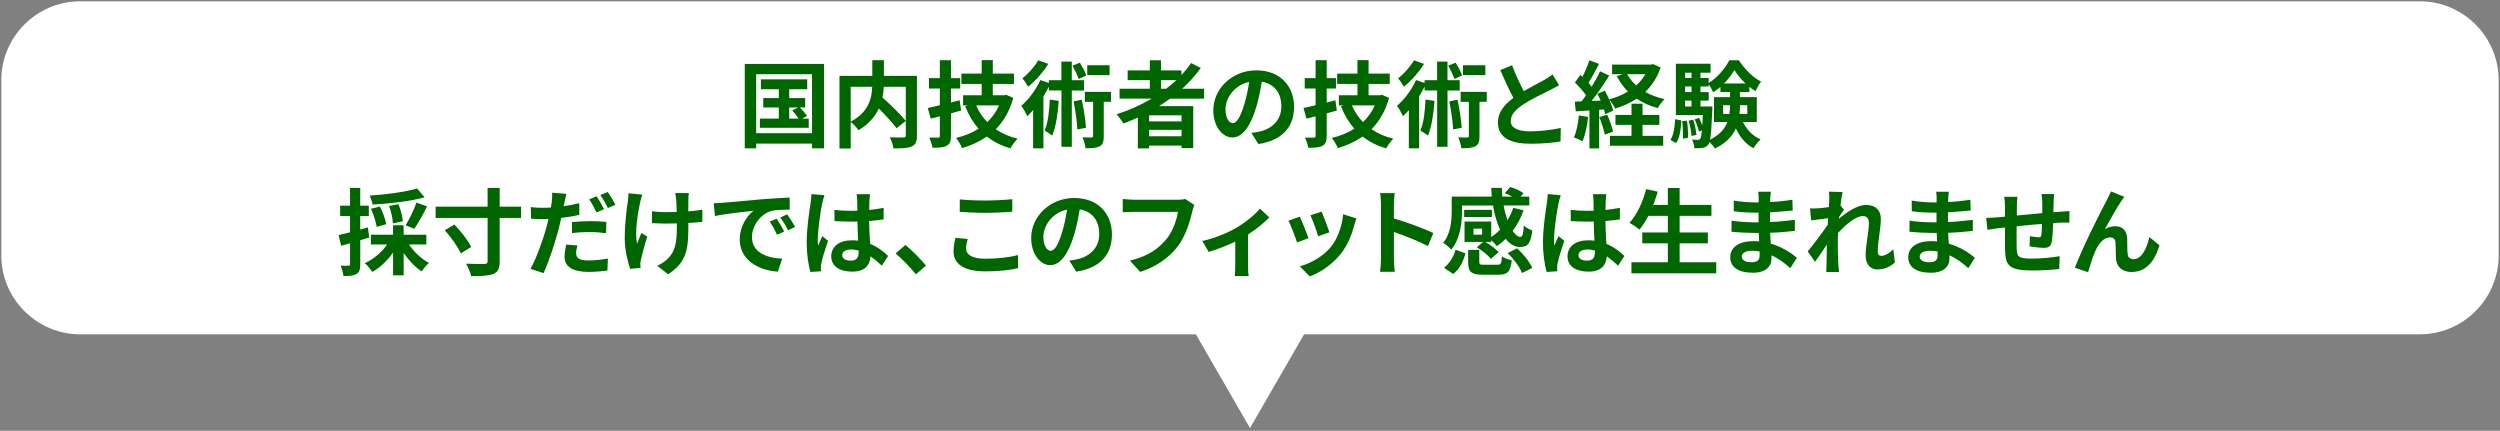 <?xml version="1.0" encoding="UTF-8"?><svg id="b" xmlns="http://www.w3.org/2000/svg" viewBox="0 0 900.95 155.25"><rect x="0" y="0" width="900.95" height="155.25" fill="#808080" stroke="none"/><g id="c"><g id="d"><path d="M872.07,.47H28.88C13.26,.47,.47,13.26,.47,28.88v63.19c0,15.62,12.78,28.41,28.41,28.41H430.97l19.5,33.78,19.5-33.78h402.09c15.62,0,28.41-12.78,28.41-28.41V28.88c0-15.62-12.78-28.41-28.41-28.41Z" style="fill:#fff;"/><g><path d="M296.96,23.03v30.43h-4.32v-1.7h-20.13v1.7h-4.11V23.03h28.56Zm-4.32,24.99V26.73h-20.13v21.28h20.13Zm-1.19-5.27v3.3h-17.61v-3.3h6.83v-4.01h-5.61v-3.4h5.61v-3.2h-6.46v-3.54h16.69v3.54h-6.49v3.2h5.75v3.4h-1.87c.92,.95,2.01,2.21,2.55,3.03l-1.77,.99h2.38Zm-7.04,0h3.4c-.58-.92-1.53-2.07-2.31-2.96l2.07-1.05h-3.16v4.01Z" style="fill:#060;"/><path d="M330.45,48.83c0,2.18-.44,3.3-1.87,3.94-1.39,.65-3.57,.71-6.6,.71-.14-1.16-.75-2.96-1.33-4.01,2.01,.1,4.28,.07,4.93,.07,.65-.03,.85-.2,.85-.82V31.29h-7.92c-.07,1.26-.2,2.52-.48,3.84,2.89,2.62,6.56,6.12,8.4,8.46l-3.33,2.62c-1.36-1.87-3.91-4.62-6.39-7.11-1.33,2.86-3.6,5.64-7.31,7.82-.58-.82-1.84-2.24-2.82-2.99v9.59h-4.05V27.34h11.83v-5.64h4.18v5.64h11.9v21.49Zm-23.87-5c6.43-3.33,7.58-8.36,7.75-12.54h-7.75v12.54Z" style="fill:#060;"/><path d="M346.35,39.85c-1.19,.34-2.41,.68-3.64,.99v8.13c0,1.97-.37,2.92-1.53,3.57-1.12,.61-2.75,.71-5.13,.71-.17-1.02-.68-2.62-1.16-3.67,1.33,.03,2.72,.03,3.16,.03,.51,0,.65-.17,.65-.68v-7l-3.3,.82-1.05-3.84c1.26-.24,2.72-.58,4.35-.99v-6.02h-3.91v-3.74h3.91v-6.46h4.01v6.46h3.33v3.74h-3.33v5.03l3.13-.78,.51,3.71Zm18.83-4.59c-1.29,4.73-3.47,8.43-6.32,11.29,2.21,1.56,4.83,2.69,7.85,3.43-.85,.82-2.01,2.45-2.58,3.5-3.3-.99-6.12-2.38-8.47-4.28-2.65,1.84-5.64,3.2-8.94,4.18-.44-1.09-1.43-2.79-2.18-3.67,2.99-.71,5.75-1.8,8.12-3.33-2.01-2.28-3.6-4.96-4.83-8.09l1.02-.31h-1.77v-3.64h6.7v-4.08h-7.31v-3.74h7.31v-4.86h4.01v4.86h7.62v3.74h-7.62v4.08h4.08l.71-.17,2.58,1.09Zm-13.39,2.72c.95,2.24,2.31,4.28,4.01,6.02,1.77-1.7,3.23-3.71,4.25-6.02h-8.26Z" style="fill:#060;"/><path d="M386.26,32.61v20.3h-3.74v-20.3h-4.52v-1.39c-.58,1.16-1.26,2.35-1.97,3.47v18.77h-3.71v-13.77c-.71,.78-1.39,1.53-2.11,2.18-.37-.85-1.46-2.89-2.18-3.74,2.69-2.24,5.3-5.78,6.9-9.28l3.06,1.05v-.99h4.52v-6.7h3.74v6.7h4.39v3.71h-4.39Zm-8.47-9.59c-1.8,2.96-4.66,6.15-7.28,8.23-.48-.85-1.46-2.35-2.07-3.03,2.18-1.67,4.52-4.35,5.71-6.49l3.64,1.29Zm3.77,13.33c-.34,4.73-1.05,9.45-2.38,12.54-.58-.48-1.97-1.43-2.72-1.87,1.22-2.72,1.67-6.97,1.87-11.15l3.23,.48Zm7.17-7.89c-.41-1.26-1.36-3.26-2.24-4.76l2.69-1.12c.88,1.46,1.9,3.37,2.31,4.62l-2.75,1.26Zm1.12,7.48c.71,3.26,1.33,7.34,1.53,10.1l-3.13,.61c-.1-2.72-.71-6.9-1.36-10.13l2.96-.58Zm10.54,.75h-2.62v12.38c0,1.9-.27,2.99-1.46,3.64-1.19,.65-2.86,.71-5.1,.71-.1-1.12-.58-2.75-1.09-3.94,1.39,.07,2.82,.07,3.23,.07,.44,0,.58-.1,.58-.54v-12.31h-2.96v-3.6h9.42v3.6Zm-.51-9.62h-8.06v-3.54h8.06v3.54Z" style="fill:#060;"/><path d="M421.69,35.54c-1.33,.95-2.62,1.84-4.01,2.72h12.34v15.09h-4.22v-.88h-11.69v1.02h-4.05v-11.12c-1.7,.75-3.47,1.5-5.2,2.14-.51-.88-1.7-2.52-2.48-3.33,4.45-1.39,8.74-3.33,12.65-5.64h-11.56v-3.57h10.91v-3.09h-7.99v-3.5h7.99v-3.67h4.01v3.67h7.38v1.67c1.29-1.39,2.45-2.82,3.5-4.32l3.47,1.77c-1.94,2.69-4.22,5.2-6.7,7.48h7.89v3.57h-12.24Zm4.11,6.02h-11.69v2.18h11.69v-2.18Zm0,7.55v-2.31h-11.69v2.31h11.69Zm-7.41-17.13h1.87c1.29-.99,2.52-2.01,3.67-3.09h-5.54v3.09Z" style="fill:#060;"/><path d="M450.99,47.91c1.29-.17,2.24-.34,3.13-.54,4.32-1.02,7.65-4.11,7.65-9.01s-2.52-8.12-7.04-8.91c-.48,2.86-1.05,5.98-2.01,9.15-2.01,6.8-4.93,10.95-8.6,10.95s-6.87-4.11-6.87-9.79c0-7.75,6.77-14.41,15.5-14.41s13.6,5.81,13.6,13.16-4.35,12.1-12.85,13.39l-2.52-3.98Zm-2.62-10.2c.78-2.48,1.39-5.37,1.8-8.16-5.58,1.16-8.53,6.05-8.53,9.76,0,3.4,1.36,5.07,2.62,5.07,1.39,0,2.75-2.11,4.11-6.66Z" style="fill:#060;"/><path d="M481.76,39.85c-1.19,.34-2.41,.68-3.64,.99v8.13c0,1.97-.37,2.92-1.53,3.57-1.12,.61-2.75,.71-5.13,.71-.17-1.02-.68-2.62-1.16-3.67,1.33,.03,2.72,.03,3.16,.03,.51,0,.65-.17,.65-.68v-7l-3.3,.82-1.05-3.84c1.26-.24,2.72-.58,4.35-.99v-6.02h-3.91v-3.74h3.91v-6.46h4.01v6.46h3.33v3.74h-3.33v5.03l3.13-.78,.51,3.71Zm18.83-4.59c-1.29,4.73-3.47,8.43-6.32,11.29,2.21,1.56,4.83,2.69,7.85,3.43-.85,.82-2.01,2.45-2.58,3.5-3.3-.99-6.12-2.38-8.46-4.28-2.65,1.84-5.64,3.2-8.94,4.18-.44-1.09-1.43-2.79-2.18-3.67,2.99-.71,5.75-1.8,8.12-3.33-2-2.28-3.6-4.96-4.83-8.09l1.02-.31h-1.77v-3.64h6.7v-4.08h-7.31v-3.74h7.31v-4.86h4.01v4.86h7.62v3.74h-7.62v4.08h4.08l.71-.17,2.58,1.09Zm-13.4,2.72c.95,2.24,2.31,4.28,4.01,6.02,1.77-1.7,3.23-3.71,4.25-6.02h-8.26Z" style="fill:#060;"/><path d="M521.66,32.61v20.3h-3.74v-20.3h-4.52v-1.39c-.58,1.16-1.26,2.35-1.97,3.47v18.77h-3.71v-13.77c-.71,.78-1.39,1.53-2.11,2.18-.37-.85-1.46-2.89-2.18-3.74,2.69-2.24,5.3-5.78,6.9-9.28l3.06,1.05v-.99h4.52v-6.7h3.74v6.7h4.39v3.71h-4.39Zm-8.46-9.59c-1.8,2.96-4.66,6.15-7.28,8.23-.48-.85-1.46-2.35-2.07-3.03,2.18-1.67,4.52-4.35,5.71-6.49l3.64,1.29Zm3.77,13.33c-.34,4.73-1.05,9.45-2.38,12.54-.58-.48-1.97-1.43-2.72-1.87,1.22-2.72,1.67-6.97,1.87-11.15l3.23,.48Zm7.17-7.89c-.41-1.26-1.36-3.26-2.24-4.76l2.69-1.12c.88,1.46,1.9,3.37,2.31,4.62l-2.75,1.26Zm1.12,7.48c.71,3.26,1.33,7.34,1.53,10.1l-3.13,.61c-.1-2.72-.71-6.9-1.36-10.13l2.96-.58Zm10.54,.75h-2.62v12.38c0,1.9-.27,2.99-1.46,3.64-1.19,.65-2.86,.71-5.1,.71-.1-1.12-.58-2.75-1.09-3.94,1.39,.07,2.82,.07,3.23,.07,.44,0,.58-.1,.58-.54v-12.31h-2.96v-3.6h9.42v3.6Zm-.51-9.62h-8.06v-3.54h8.06v3.54Z" style="fill:#060;"/><path d="M561.84,30.71c-1.02,.61-2.11,1.19-3.33,1.8-2.11,1.05-6.32,3.03-9.38,5-2.82,1.84-4.69,3.77-4.69,6.12s2.35,3.71,7,3.71c3.47,0,8.02-.54,11.02-1.22l-.07,4.86c-2.86,.48-6.42,.82-10.81,.82-6.7,0-11.76-1.87-11.76-7.65,0-3.74,2.35-6.49,5.58-8.87-1.56-2.89-3.2-6.46-4.73-10.03l4.25-1.73c1.29,3.5,2.86,6.73,4.22,9.32,2.75-1.6,5.68-3.09,7.28-3.98,1.26-.75,2.24-1.33,3.09-2.04l2.35,3.91Z" style="fill:#060;"/><path d="M572.32,42.17c-.34,3.2-1.05,6.6-2.04,8.77-.71-.44-2.21-1.16-3.09-1.46,.99-2.01,1.53-5.03,1.8-7.89l3.33,.58Zm26.14-17.85c-1.22,3.6-3.13,6.49-5.54,8.8,2.04,1.16,4.38,2.04,6.97,2.58-.85,.78-1.94,2.31-2.48,3.26-2.86-.78-5.41-1.9-7.58-3.4-2.31,1.53-4.93,2.69-7.75,3.57-.44-.92-1.36-2.41-2.14-3.26,.65,1.46,1.19,2.92,1.39,4.01l-2.86,1.29c-.1-.51-.24-1.09-.44-1.73l-1.73,.14v13.91h-3.5v-13.67l-4.93,.31-.34-3.5,2.45-.1c.51-.65,1.05-1.39,1.6-2.18-.99-1.46-2.62-3.26-4.01-4.62l1.94-2.75c.24,.2,.51,.44,.78,.68,.95-1.87,1.9-4.11,2.48-5.92l3.5,1.29c-1.22,2.31-2.58,4.93-3.81,6.83,.44,.48,.82,.95,1.16,1.36,1.16-1.9,2.24-3.84,3.03-5.51l3.3,1.53c-1.87,2.96-4.21,6.39-6.36,9.15l3.26-.14c-.37-.85-.78-1.7-1.19-2.45l2.69-1.12c.54,.95,1.09,2.04,1.56,3.13,2.45-.65,4.73-1.6,6.77-2.82-1.6-1.6-2.92-3.43-4.01-5.54l2.18-.71h-3.88v-3.47h14.07l.71-.17,2.72,1.22Zm-19.24,17c.85,1.94,1.73,4.42,2.11,6.12l-2.99,1.09c-.31-1.7-1.19-4.32-1.97-6.32l2.86-.88Zm12.71,7.65h7.45v3.54h-19.21v-3.54h7.79v-3.98h-5.78v-3.57h5.78v-4.04h3.98v4.04h6.05v3.57h-6.05v3.98Zm-5.54-22.23c.82,1.5,1.94,2.86,3.26,4.05,1.33-1.19,2.45-2.55,3.33-4.05h-6.59Z" style="fill:#060;"/><path d="M601.98,50.43c1.16-1.73,1.56-4.59,1.7-7.48l2.24,.44c-.17,3.09-.51,6.26-1.9,8.16l-2.04-1.12Zm26.14-6.46c1.36,2.75,3.5,5.03,6.36,6.26-.82,.75-1.97,2.18-2.55,3.2-2.82-1.46-4.9-4.01-6.36-7.17-1.22,2.75-3.5,5.3-7.55,7.27-.41-.68-1.26-1.7-1.97-2.38-.14,.44-.27,.75-.44,.95-.58,.78-1.19,1.09-2.04,1.19-.68,.14-1.77,.17-2.99,.1-.03-.95-.34-2.28-.82-3.13,.88,.1,1.63,.14,2.07,.14,.41,0,.65-.1,.92-.44,.24-.34,.41-1.19,.58-2.96l-1.09,.41c-.2-1.19-.88-3.03-1.53-4.39l1.6-.54c.44,.85,.85,1.84,1.16,2.75,.07-1.02,.14-2.28,.2-3.74h-9.72V22.96h12.51v3.26h-3.64v1.87h2.96v1.8c3.06-1.84,6.02-5.34,7.41-8.16h3.47c2.04,3.13,5,6.22,7.99,7.65-.71,.95-1.5,2.41-2.01,3.47-.75-.44-1.5-.95-2.21-1.56v1.87h-3.4v1.84h6.08v8.97h-5Zm-20.16-.48c.31,1.97,.44,4.59,.34,6.22l-1.84,.24c.1-1.7,0-4.28-.24-6.29l1.73-.17Zm-.68-17.27v1.87h2.31v-1.87h-2.31Zm0,4.93v2.04h2.31v-2.04h-2.31Zm0,7.21h2.31v-2.11h-2.31v2.11Zm2.96,4.79c.54,1.77,1.02,4.01,1.12,5.47l-1.77,.37c-.07-1.46-.51-3.74-1.05-5.51l1.7-.34Zm6.87-4.79s0,.88-.03,1.33c-.24,5.61-.44,8.87-.82,10.67,3.5-1.77,5.34-4.01,6.26-6.39h-4.83v-8.97h5.78v-1.84h-3.47v-1.84c-.85,.71-1.7,1.39-2.62,1.94-.37-.88-1.02-2.07-1.6-2.92v.82h-2.96v2.04h2.96v3.06h-2.96v2.11h4.28Zm6.15,2.69c.17-1.02,.2-2.04,.2-3.03v-.1h-2.48v3.13h2.28Zm5.78-10.98c-1.6-1.5-3.03-3.26-3.98-4.83-.88,1.53-2.21,3.26-3.74,4.83h7.72Zm-2.01,7.85v.14c0,.99-.03,1.97-.14,2.99h2.79v-3.13h-2.65Z" style="fill:#060;"/><path d="M133.09,85.58c-1.09,.34-2.18,.68-3.26,.99v8.6c0,1.87-.31,2.89-1.33,3.54-1.05,.65-2.48,.78-4.73,.75-.1-.99-.54-2.65-1.02-3.74,1.22,.07,2.41,.07,2.82,.03,.41,0,.58-.14,.58-.58v-7.51c-1.12,.34-2.24,.65-3.23,.92l-.88-3.88c1.16-.24,2.58-.61,4.11-.99v-5.88h-3.57v-3.71h3.57v-6.39h3.67v6.39h3.09v3.71h-3.09v4.9l2.75-.78,.51,3.64Zm14.31,2.52c1.77,2.69,4.49,5.24,7.21,6.66-.88,.71-2.04,2.11-2.65,3.06-2.35-1.53-4.66-3.98-6.49-6.66v8.06h-3.81v-8.23c-2.01,2.89-4.69,5.44-7.48,7-.65-.95-1.8-2.41-2.69-3.16,3.09-1.39,6.12-3.94,8.02-6.73h-5.85v-3.5h7.99v-3.43h3.81v3.43h8.19v3.5h-6.26Zm5.61-17c-5.24,1.46-12.54,2.28-18.73,2.62-.14-.92-.65-2.38-1.05-3.23,6.05-.41,12.95-1.33,17.1-2.55l2.69,3.16Zm-17.24,10.67c-.27-1.7-1.12-4.42-2.07-6.53l3.2-.82c1.02,1.97,2.01,4.62,2.31,6.36l-3.43,.99Zm5.81-1.29c-.03-1.63-.61-4.21-1.36-6.25l3.37-.65c.82,1.97,1.5,4.49,1.56,6.19l-3.57,.71Zm4.59,.71c1.33-2.14,3.06-5.61,3.91-8.19l3.84,1.39c-1.46,2.89-3.23,6.05-4.62,8.06l-3.13-1.26Z" style="fill:#060;"/><path d="M187.79,78.54h-7.72v15.57c0,2.75-.61,3.91-2.24,4.59-1.73,.68-4.45,.85-8.02,.82-.27-1.26-1.16-3.3-1.84-4.49,2.82,.14,5.75,.1,6.63,.1,.82,0,1.12-.27,1.12-1.05v-15.54h-18.73v-4.05h18.73v-6.76h4.35v6.76h7.72v4.05Zm-24.04,2.38c2.28,2.38,4.96,5.71,6.05,8.09l-3.77,2.31c-.95-2.31-3.47-5.81-5.75-8.36l3.47-2.04Z" style="fill:#060;"/><path d="M208.78,77.42c-2.01,.48-4.28,.85-6.53,1.12-.31,1.43-.65,2.92-1.02,4.32-1.22,4.73-3.5,11.59-5.34,15.57l-4.73-1.56c2.01-3.4,4.56-10.44,5.81-15.16,.24-.92,.51-1.87,.71-2.82-.78,.03-1.53,.07-2.21,.07-1.63,0-2.89-.07-4.08-.14l-.1-4.18c1.73,.2,2.86,.24,4.25,.24,.99,0,1.97-.03,2.99-.1,.14-.71,.24-1.39,.31-1.9,.17-1.26,.2-2.62,.14-3.43l5.13,.41c-.24,.95-.54,2.45-.71,3.2l-.27,1.26c1.9-.27,3.81-.65,5.64-1.09v4.22Zm-.68,11.05c-.27,.99-.48,2.07-.48,2.82,0,1.46,.85,2.58,4.45,2.58,2.24,0,4.59-.27,7-.68l-.17,4.32c-1.9,.24-4.18,.48-6.87,.48-5.68,0-8.57-1.97-8.57-5.37,0-1.56,.31-3.2,.58-4.49l4.05,.34Zm-1.97-8.43c1.87-.2,4.28-.34,6.46-.34,1.9,0,3.94,.07,5.92,.27l-.1,4.08c-1.67-.2-3.74-.44-5.78-.44-2.35,0-4.39,.14-6.49,.37v-3.94Zm8.84-3.47c-.68-1.39-1.73-3.43-2.65-4.73l2.69-1.12c.85,1.26,2.07,3.4,2.69,4.66l-2.72,1.19Zm4.05-7.38c.92,1.29,2.18,3.43,2.75,4.62l-2.69,1.16c-.71-1.43-1.8-3.4-2.75-4.69l2.69-1.09Z" style="fill:#060;"/><path d="M231.48,70.15c-.27,.82-.65,2.01-.78,2.72-.82,3.74-2.01,10.78-1.12,14.96,.44-1.02,1.02-2.65,1.56-3.88l2.14,1.33c-.99,2.92-1.87,6.32-2.28,8.23-.14,.51-.24,1.26-.24,1.63,.03,.34,.07,.92,.1,1.39l-3.77,.37c-.71-2.04-1.94-6.73-1.94-10.91,0-5.51,.68-10.71,1.12-13.43,.17-.95,.2-2.07,.2-2.92l5,.51Zm21.59,9.79c-1.36,.17-3.09,.31-5,.41v1.39c0,7.96-.61,12.82-7.31,17.1l-3.91-3.06c1.29-.58,2.99-1.63,3.94-2.69,2.58-2.69,3.13-5.68,3.13-11.36v-1.22c-1.26,.03-2.55,.07-3.77,.07-1.46,0-3.54-.1-5.2-.17v-4.28c1.67,.24,3.3,.34,5.1,.34,1.22,0,2.52-.03,3.81-.07-.03-1.87-.1-3.6-.17-4.52-.07-.71-.2-1.73-.37-2.31h4.93c-.14,.75-.14,1.53-.17,2.28s-.03,2.48-.03,4.32c1.9-.14,3.67-.34,5.07-.61l-.03,4.38Z" style="fill:#060;"/><path d="M260.5,73.07c2.82-.24,8.4-.75,14.55-1.29,3.47-.27,7.14-.48,9.52-.58l.03,4.35c-1.8,0-4.69,.03-6.49,.44-4.08,1.09-7.11,5.44-7.11,9.42,0,5.54,5.17,7.55,10.88,7.82l-1.56,4.66c-7.07-.44-13.73-4.25-13.73-11.56,0-4.86,2.69-8.67,4.96-10.37-2.92,.31-9.99,1.05-13.9,1.9l-.44-4.62c1.36-.03,2.65-.1,3.3-.17Zm22.1,10.37l-2.58,1.16c-.85-1.87-1.56-3.2-2.65-4.73l2.52-1.05c.82,1.22,2.07,3.26,2.72,4.62Zm3.94-1.67l-2.55,1.22c-.92-1.83-1.7-3.09-2.79-4.59l2.48-1.16c.85,1.19,2.14,3.2,2.86,4.52Z" style="fill:#060;"/><path d="M297.12,70.35c-.27,.68-.68,2.38-.82,2.99-.51,2.24-1.6,9.65-1.6,13.02,0,.68,.03,1.5,.14,2.18,.44-1.19,.99-2.31,1.5-3.43l2.07,1.67c-.95,2.75-2.04,6.19-2.41,8.02-.1,.48-.2,1.19-.17,1.56,0,.34,0,.92,.03,1.39l-3.81,.27c-.68-2.35-1.33-6.19-1.33-10.74,0-5.1,.99-11.46,1.39-14.04,.14-.95,.31-2.24,.31-3.3l4.69,.41Zm20.67,25.4c-1.39-1.33-2.75-2.45-4.08-3.37-.2,3.2-2.04,5.51-6.6,5.51s-7.55-1.97-7.55-5.51,2.89-5.78,7.48-5.78c.78,0,1.53,.03,2.21,.14-.1-2.07-.2-4.52-.24-6.9-.82,.03-1.63,.03-2.41,.03-1.97,0-3.88-.07-5.88-.2v-4.01c1.94,.2,3.88,.31,5.88,.31,.78,0,1.6,0,2.38-.03-.03-1.67-.03-3.03-.07-3.74,0-.51-.1-1.53-.2-2.21h4.83c-.1,.65-.17,1.46-.2,2.18-.03,.75-.1,2.01-.1,3.5,1.84-.2,3.6-.44,5.2-.78v4.18c-1.63,.24-3.4,.44-5.24,.58,.07,3.26,.24,5.95,.37,8.23,2.82,1.16,4.93,2.89,6.49,4.35l-2.28,3.54Zm-8.36-5.47c-.88-.24-1.8-.37-2.72-.37-1.9,0-3.2,.78-3.2,2.04,0,1.36,1.36,1.97,3.13,1.97,2.07,0,2.79-1.09,2.79-3.06v-.58Z" style="fill:#060;"/><path d="M330.07,98.84c-2.07-2.55-4.93-5.47-7.31-7.51l3.54-3.06c2.41,1.97,5.68,5.34,7.41,7.45l-3.64,3.13Z" style="fill:#060;"/><path d="M348.73,86.13c-.31,1.22-.58,2.28-.58,3.4,0,2.14,2.04,3.71,6.9,3.71,4.56,0,8.84-.51,11.83-1.33l.03,4.73c-2.92,.71-6.97,1.16-11.69,1.16-7.72,0-11.59-2.58-11.59-7.21,0-1.97,.41-3.6,.68-4.86l4.42,.41Zm-2.86-14.28c2.52,.27,5.64,.41,9.18,.41,3.33,0,7.17-.2,9.76-.48v4.52c-2.35,.17-6.53,.41-9.72,.41-3.54,0-6.46-.17-9.21-.37v-4.49Z" style="fill:#060;"/><path d="M385.36,93.91c1.29-.17,2.24-.34,3.13-.54,4.32-1.02,7.65-4.11,7.65-9.01s-2.52-8.12-7.04-8.91c-.48,2.86-1.05,5.98-2.01,9.15-2.01,6.8-4.93,10.95-8.6,10.95s-6.87-4.11-6.87-9.79c0-7.75,6.77-14.41,15.5-14.41s13.6,5.81,13.6,13.16-4.35,12.1-12.85,13.39l-2.52-3.98Zm-2.62-10.2c.78-2.48,1.39-5.37,1.8-8.16-5.58,1.16-8.53,6.05-8.53,9.76,0,3.4,1.36,5.07,2.62,5.07,1.39,0,2.75-2.11,4.11-6.66Z" style="fill:#060;"/><path d="M430.42,73.85c-.31,.68-.58,1.63-.75,2.38-.78,3.33-2.28,8.6-5.1,12.38-3.09,4.08-7.62,7.44-13.67,9.38l-3.71-4.08c6.73-1.56,10.57-4.52,13.33-7.96,2.24-2.82,3.54-6.7,3.98-9.59h-15.84c-1.53,0-3.16,.07-4.05,.14v-4.79c1.02,.1,2.96,.27,4.08,.27h15.71c.68,0,1.77-.03,2.69-.27l3.33,2.14Z" style="fill:#060;"/><path d="M457.43,78.34c-1.6,1.77-4.56,4.15-7.65,6.15v11.32c0,1.19,.03,2.99,.24,3.67h-5.03c.1-.68,.17-2.48,.17-3.67v-8.74c-2.99,1.43-6.73,2.92-9.59,3.71l-2.28-3.94c4.39-.92,9.31-3.03,12-4.59,3.47-2.04,7.04-4.86,8.74-7.07l3.4,3.16Z" style="fill:#060;"/><path d="M471.57,85.82l-4.15,1.56c-.58-1.84-2.28-6.36-3.09-7.85l4.08-1.46c.85,1.73,2.48,5.85,3.16,7.75Zm17.27-7.07c-.41,1.09-.61,1.8-.82,2.48-.88,3.43-2.31,6.97-4.62,9.96-3.16,4.08-7.41,6.94-11.39,8.43l-3.57-3.64c3.74-.99,8.46-3.57,11.29-7.11,2.31-2.89,3.94-7.41,4.32-11.66l4.79,1.53Zm-9.76,4.96l-4.08,1.43c-.41-1.67-1.9-5.78-2.75-7.55l4.04-1.33c.65,1.46,2.31,5.88,2.79,7.44Z" style="fill:#060;"/><path d="M514.6,88.68c-3.5-1.84-8.6-3.81-12.27-5.07v9.62c0,.99,.17,3.37,.31,4.73h-5.3c.2-1.33,.34-3.37,.34-4.73v-19.51c0-1.22-.1-2.92-.34-4.11h5.3c-.14,1.19-.31,2.69-.31,4.11v5c4.56,1.33,11.08,3.74,14.21,5.27l-1.94,4.69Z" style="fill:#060;"/><path d="M526.88,76.03c0,4.18-.65,10.1-3.88,13.94-.58-.71-2.14-2.04-2.92-2.45,2.79-3.37,3.09-8.13,3.09-11.56v-5.1h14.45c-.1-1.05-.17-2.11-.2-3.16h3.81c.03,1.05,.1,2.14,.2,3.16h3.6c-.88-.48-1.87-.92-2.75-1.26l2.01-2.21c1.6,.48,3.67,1.39,4.73,2.24l-1.02,1.22h3.13v3.2h-9.25c.34,1.94,.85,3.74,1.39,5.3,.85-1.36,1.56-2.86,2.07-4.45l3.74,.88c-.95,2.75-2.31,5.24-3.94,7.41,.92,1.39,1.87,2.18,2.82,2.18,.75-.03,1.02-1.16,1.19-4.08,.85,.75,2.11,1.46,3.06,1.77-.58,4.83-1.73,5.95-4.45,5.95-1.94,0-3.67-1.09-5.13-2.92-1.02,.99-2.07,1.87-3.2,2.62-.41-.58-1.26-1.46-2.01-2.14v.61h-2.18c1.8,.99,3.81,2.52,4.83,3.71l-2.79,2.38c-.99-1.29-3.2-3.03-5.07-4.15l2.31-1.94h-6.73v-7.34h9.62v5.58c1.16-.75,2.21-1.63,3.2-2.62-1.12-2.45-2.01-5.44-2.55-8.74h-11.18v1.97Zm-6.49,20.47c2.01-1.56,3.47-3.98,4.15-6.49l3.6,1.29c-.78,2.82-2.11,5.64-4.42,7.45l-3.33-2.24Zm17.27-18.29h-10v-2.58h10v2.58Zm1.9,17.2c1.33,0,1.53-.34,1.7-3.03,.75,.61,2.48,1.19,3.54,1.43-.44,4.18-1.56,5.2-4.86,5.2h-5.44c-4.39,0-5.41-1.09-5.41-4.59v-4.38h4.01v4.35c0,.92,.27,1.02,1.84,1.02h4.62Zm-5.44-12.99h-3.09v2.14h3.09v-2.14Zm12.61,7.07c2.21,2.01,4.55,4.86,5.44,7.07l-3.67,1.84c-.75-2.07-2.96-5.07-5.17-7.21l3.4-1.7Z" style="fill:#060;"/><path d="M562.46,70.35c-.27,.68-.68,2.38-.82,2.99-.51,2.24-1.6,9.65-1.6,13.02,0,.68,.03,1.5,.14,2.18,.44-1.19,.99-2.31,1.5-3.43l2.07,1.67c-.95,2.75-2.04,6.19-2.41,8.02-.1,.48-.2,1.19-.17,1.56,0,.34,0,.92,.03,1.39l-3.81,.27c-.68-2.35-1.33-6.19-1.33-10.74,0-5.1,.99-11.46,1.39-14.04,.14-.95,.31-2.24,.31-3.3l4.69,.41Zm20.67,25.4c-1.39-1.33-2.75-2.45-4.08-3.37-.2,3.2-2.04,5.51-6.6,5.51s-7.55-1.97-7.55-5.51,2.89-5.78,7.48-5.78c.78,0,1.53,.03,2.21,.14-.1-2.07-.2-4.52-.24-6.9-.82,.03-1.63,.03-2.41,.03-1.97,0-3.88-.07-5.88-.2v-4.01c1.94,.2,3.88,.31,5.88,.31,.78,0,1.6,0,2.38-.03-.03-1.67-.03-3.03-.07-3.74,0-.51-.1-1.53-.2-2.21h4.83c-.1,.65-.17,1.46-.2,2.18-.03,.75-.1,2.01-.1,3.5,1.83-.2,3.6-.44,5.2-.78v4.18c-1.63,.24-3.4,.44-5.24,.58,.07,3.26,.24,5.95,.37,8.23,2.82,1.16,4.93,2.89,6.49,4.35l-2.28,3.54Zm-8.36-5.47c-.88-.24-1.8-.37-2.72-.37-1.9,0-3.2,.78-3.2,2.04,0,1.36,1.36,1.97,3.13,1.97,2.07,0,2.79-1.09,2.79-3.06v-.58Z" style="fill:#060;"/><path d="M618.5,94.52v3.98h-30.56v-3.98h13.12v-6.83h-9.21v-3.91h9.21v-5.98h-7.04c-.99,1.87-2.04,3.6-3.16,4.93-.82-.65-2.62-1.87-3.64-2.41,2.65-2.86,4.86-7.55,6.02-12.17l4.18,.92c-.48,1.63-1.02,3.23-1.6,4.79h5.24v-6.12h4.25v6.12h11.46v3.94h-11.46v5.98h10.17v3.91h-10.17v6.83h13.19Z" style="fill:#060;"/><path d="M645.18,96.66c-1.8-1.7-4.11-3.43-6.8-4.66,.03,.44,.03,.85,.03,1.19,0,2.89-2.18,5.1-6.63,5.1-5.37,0-8.23-2.04-8.23-5.61s3.13-5.78,8.33-5.78c.71,0,1.39,.03,2.07,.1-.07-1.02-.1-2.07-.14-3.06h-1.73c-1.97,0-5.85-.17-8.09-.44l.03-3.98c1.94,.37,6.32,.61,8.12,.61h1.6v-3.5h-1.6c-2.14,0-5.37-.2-7.31-.51l-.03-3.84c2.11,.41,5.24,.65,7.31,.65h1.67v-1.53c0-.61-.03-1.67-.17-2.31h4.59c-.1,.68-.2,1.53-.24,2.38l-.03,1.33c2.62-.1,5.1-.37,8.02-.82l.1,3.88c-2.21,.2-4.93,.48-8.16,.65l-.03,3.5c3.4-.14,6.22-.44,8.97-.78v3.98c-3.03,.34-5.64,.58-8.91,.68,.07,1.26,.14,2.62,.24,3.91,4.25,1.22,7.48,3.47,9.42,5.1l-2.41,3.77Zm-11.08-6.05c-.88-.14-1.8-.24-2.75-.24-2.38,0-3.67,.92-3.67,2.07,0,1.26,1.19,2.07,3.5,2.07,1.8,0,2.96-.54,2.96-2.48,0-.37,0-.85-.03-1.43Z" style="fill:#060;"/><path d="M682.88,94.56c-1.53,1.46-3.6,2.55-6.32,2.55-2.52,0-4.22-1.87-4.22-5.1,0-3.67,1.19-8.6,1.19-11.66,0-1.67-.85-2.48-2.24-2.48-2.52,0-6.19,3.09-8.91,6.12-.03,.95-.07,1.87-.07,2.72,0,2.75,0,5.58,.2,8.74,.03,.61,.17,1.84,.24,2.58h-4.62c.07-.71,.1-1.94,.1-2.48,.07-2.62,.07-4.56,.14-7.41-1.46,2.14-3.09,4.62-4.25,6.22l-2.65-3.74c1.9-2.31,5.3-6.8,7.21-9.62l.14-2.35c-1.63,.2-4.22,.54-6.12,.78l-.41-4.32c.95,.03,1.73,.03,2.92-.03,.99-.07,2.45-.24,3.88-.44,.07-1.26,.14-2.21,.14-2.58,0-.95,.03-1.97-.14-2.99l4.93,.14c-.2,.95-.48,2.69-.75,4.79l1.26,1.6c-.44,.58-1.16,1.67-1.73,2.55,0,.24-.03,.48-.07,.71,2.65-2.31,6.53-5,9.79-5,3.6,0,5.3,2.14,5.3,4.96,0,3.5-1.12,8.43-1.12,11.93,0,.88,.44,1.46,1.29,1.46,1.22,0,2.82-.85,4.32-2.38l.58,4.73Z" style="fill:#060;"/><path d="M709.32,96.66c-1.8-1.7-4.11-3.43-6.8-4.66,.03,.44,.03,.85,.03,1.19,0,2.89-2.18,5.1-6.63,5.1-5.37,0-8.23-2.04-8.23-5.61s3.13-5.78,8.33-5.78c.71,0,1.39,.03,2.07,.1-.07-1.02-.1-2.07-.14-3.06h-1.73c-1.97,0-5.85-.17-8.09-.44l.03-3.98c1.94,.37,6.32,.61,8.12,.61h1.6v-3.5h-1.6c-2.14,0-5.37-.2-7.31-.51l-.03-3.84c2.11,.41,5.24,.65,7.31,.65h1.67v-1.53c0-.61-.03-1.67-.17-2.31h4.59c-.1,.68-.2,1.53-.24,2.38l-.03,1.33c2.62-.1,5.1-.37,8.02-.82l.1,3.88c-2.21,.2-4.93,.48-8.16,.65l-.03,3.5c3.4-.14,6.22-.44,8.97-.78v3.98c-3.03,.34-5.64,.58-8.91,.68,.07,1.26,.14,2.62,.24,3.91,4.25,1.22,7.48,3.47,9.42,5.1l-2.41,3.77Zm-11.08-6.05c-.88-.14-1.8-.24-2.75-.24-2.38,0-3.67,.92-3.67,2.07,0,1.26,1.19,2.07,3.5,2.07,1.8,0,2.96-.54,2.96-2.48,0-.37,0-.85-.03-1.43Z" style="fill:#060;"/><path d="M740.29,69.94c-.1,.51-.17,1.97-.2,2.89-.03,1.33-.07,2.52-.1,3.64,.92-.07,1.77-.14,2.55-.17,.92-.07,2.24-.17,3.23-.24v4.15c-.58-.03-2.35,0-3.26,.03-.71,.03-1.6,.07-2.58,.14-.1,2.55-.24,5.3-.51,6.73-.34,1.77-1.19,2.21-2.92,2.21-1.19,0-3.88-.31-5.07-.51l.1-3.71c1.05,.2,2.41,.41,3.09,.41s.95-.14,1.05-.78c.14-.92,.2-2.45,.24-4.05-2.96,.24-6.25,.54-9.14,.85-.03,3.09-.07,6.19,0,7.62,.1,3.3,.37,4.05,5.44,4.05,3.3,0,7.55-.41,10.06-.88l-.17,4.62c-2.28,.27-6.39,.54-9.59,.54-8.74,0-9.79-1.84-9.93-7.65-.03-1.43-.03-4.69-.03-7.85l-2.28,.24c-1.05,.14-3.16,.48-4.04,.61l-.44-4.32c.95,0,2.52-.07,4.22-.2l2.55-.24v-3.4c0-1.39-.1-2.55-.27-3.74h4.76c-.14,1.12-.2,2.07-.2,3.5,0,.78,0,1.9-.03,3.23,2.86-.27,6.12-.58,9.18-.85v-3.81c0-.85-.14-2.45-.24-3.06h4.56Z" style="fill:#060;"/><path d="M764.46,72.49c-1.67,2.41-4.22,7.11-5.88,10.06,1.26-.71,2.55-1.02,3.84-1.02,2.52,0,4.05,1.63,4.18,4.42,.07,1.5-.03,4.22,.17,5.61,.1,1.33,1.02,1.84,2.14,1.84,2.89,0,4.73-3.77,5.68-7.96l3.64,2.96c-1.73,5.81-4.86,9.62-10.06,9.62-3.67,0-5.44-2.24-5.58-4.69-.14-1.8-.1-4.55-.2-5.92-.1-1.19-.75-1.87-1.97-1.87-2.31,0-4.18,2.31-5.37,5.07-.92,1.97-2.04,5.71-2.55,7.48l-4.76-1.6c2.48-6.73,9.59-20.87,11.35-24.07,.44-.92,1.05-2.01,1.67-3.43l4.79,1.94c-.34,.41-.71,1.02-1.09,1.56Z" style="fill:#060;"/></g></g></g></svg>